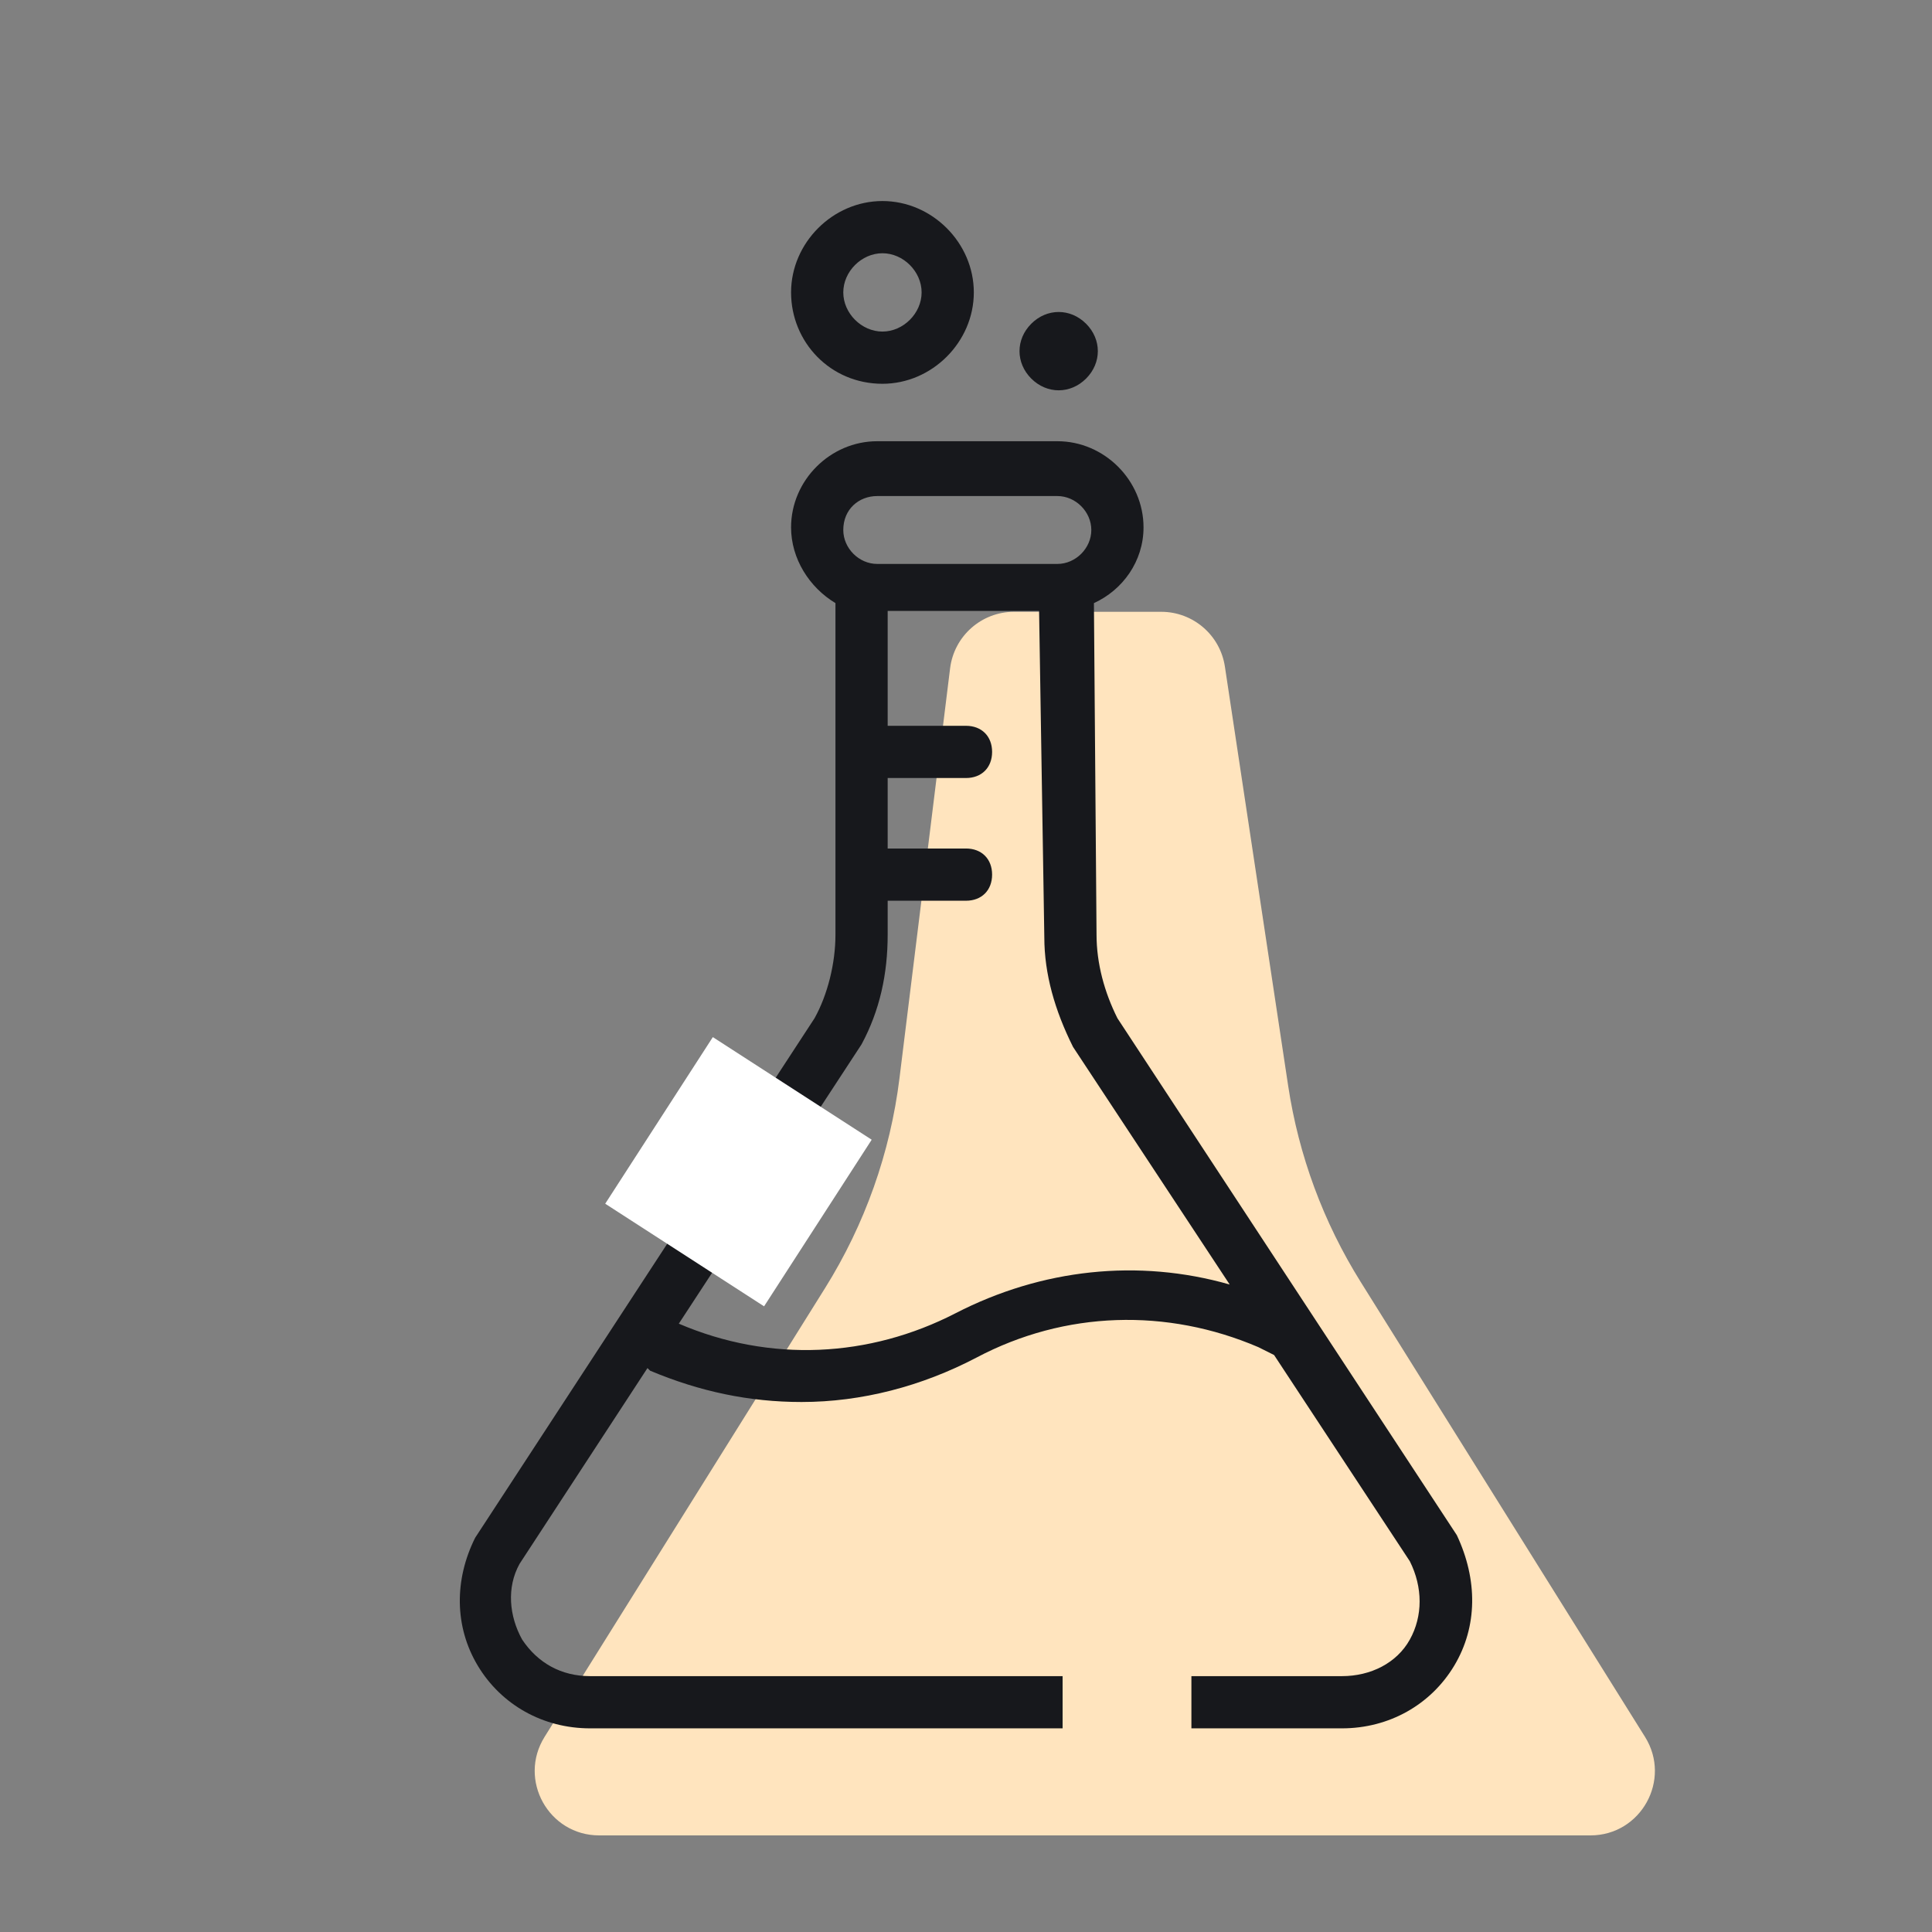 <?xml version="1.0" encoding="UTF-8"?> <svg xmlns="http://www.w3.org/2000/svg" width="240" height="240" viewBox="0 0 240 240" fill="none"><rect x="0" y="0" width="240" height="240" fill="#808080" stroke="none"/> <path d="M118.025 83.019C118.52 79.011 121.925 76 125.965 76H144.251C148.208 76 151.571 78.893 152.161 82.806L160.02 134.881C161.326 143.535 164.393 151.829 169.032 159.251L204.35 215.76C207.68 221.088 203.85 228 197.566 228H74.434C68.15 228 64.32 221.088 67.65 215.76L102.491 160.014C107.437 152.101 110.593 143.201 111.737 133.939L118.025 83.019Z" fill="#FFE4BE"></path> <path fill-rule="evenodd" clip-rule="evenodd" d="M109.621 47.675C115.783 47.675 120.972 42.486 120.972 36.324C120.972 30.162 115.783 24.973 109.621 24.973C103.459 24.973 98.27 30.162 98.27 36.324C98.27 42.486 103.134 47.675 109.621 47.675ZM109.621 31.459C112.216 31.459 114.486 33.729 114.486 36.324C114.486 38.919 112.216 41.189 109.621 41.189C107.026 41.189 104.756 38.919 104.756 36.324C104.756 33.729 107.026 31.459 109.621 31.459ZM138.81 126.486L180.972 190.702C183.567 196.216 183.567 202.054 180.648 206.919C177.729 211.783 172.54 214.702 166.702 214.702H73.297C67.459 214.702 62.27 211.783 59.351 206.919C56.432 202.054 56.432 196.216 59.026 191.027L101.188 126.486C102.81 123.567 103.783 119.675 103.783 116.108V74.919C100.54 72.973 98.27 69.405 98.27 65.513C98.27 59.675 103.134 54.81 108.972 54.81H131.351C137.188 54.81 142.053 59.675 142.053 65.513C142.053 69.729 139.459 73.297 135.891 74.919L136.216 116.108C136.216 119.675 137.188 123.243 138.81 126.486ZM108.972 61.621H131.351C133.621 61.621 135.567 63.567 135.567 65.838C135.567 68.108 133.621 70.054 131.351 70.054H108.972C106.702 70.054 104.756 68.108 104.756 65.838C104.756 63.243 106.702 61.621 108.972 61.621ZM110.27 116.108C110.27 120.973 109.297 125.513 107.026 129.729L84.324 164.432C95.675 169.297 107.999 168.648 118.702 163.135C129.405 157.621 141.405 156.324 152.756 159.567L133.297 130.054C131.026 125.513 129.729 120.973 129.729 116.432L129.08 75.892H110.27V90.162H119.999C121.945 90.162 123.243 91.459 123.243 93.405C123.243 95.351 121.945 96.648 119.999 96.648H110.27V105.405H119.999C121.945 105.405 123.243 106.702 123.243 108.648C123.243 110.594 121.945 111.892 119.999 111.892H110.27V116.108ZM175.134 203.675C173.513 206.594 170.27 208.216 166.702 208.216H73.297C69.729 208.216 66.81 206.594 64.864 203.675C63.243 200.756 62.918 197.189 64.54 194.27L80.432 169.946L80.756 170.27C86.918 172.865 93.08 174.162 99.567 174.162C107.026 174.162 114.486 172.216 121.297 168.648C132.324 162.811 144.972 162.486 156.324 167.351L158.27 168.324L175.134 193.946C176.756 197.189 176.756 200.756 175.134 203.675ZM134.918 40.216C136.864 42.162 136.864 45.081 134.918 47.027C132.972 48.973 130.053 48.973 128.107 47.027C126.161 45.081 126.161 42.162 128.107 40.216C130.053 38.27 132.972 38.27 134.918 40.216Z" fill="#17181C"></path> <rect x="94.916" y="162.277" width="23.493" height="24.639" transform="rotate(-147.14 94.916 162.277)" fill="white"></rect> <rect x="132" y="220" width="24" height="16" transform="rotate(-90 132 220)" fill="#FFE4BE"></rect> </svg> 